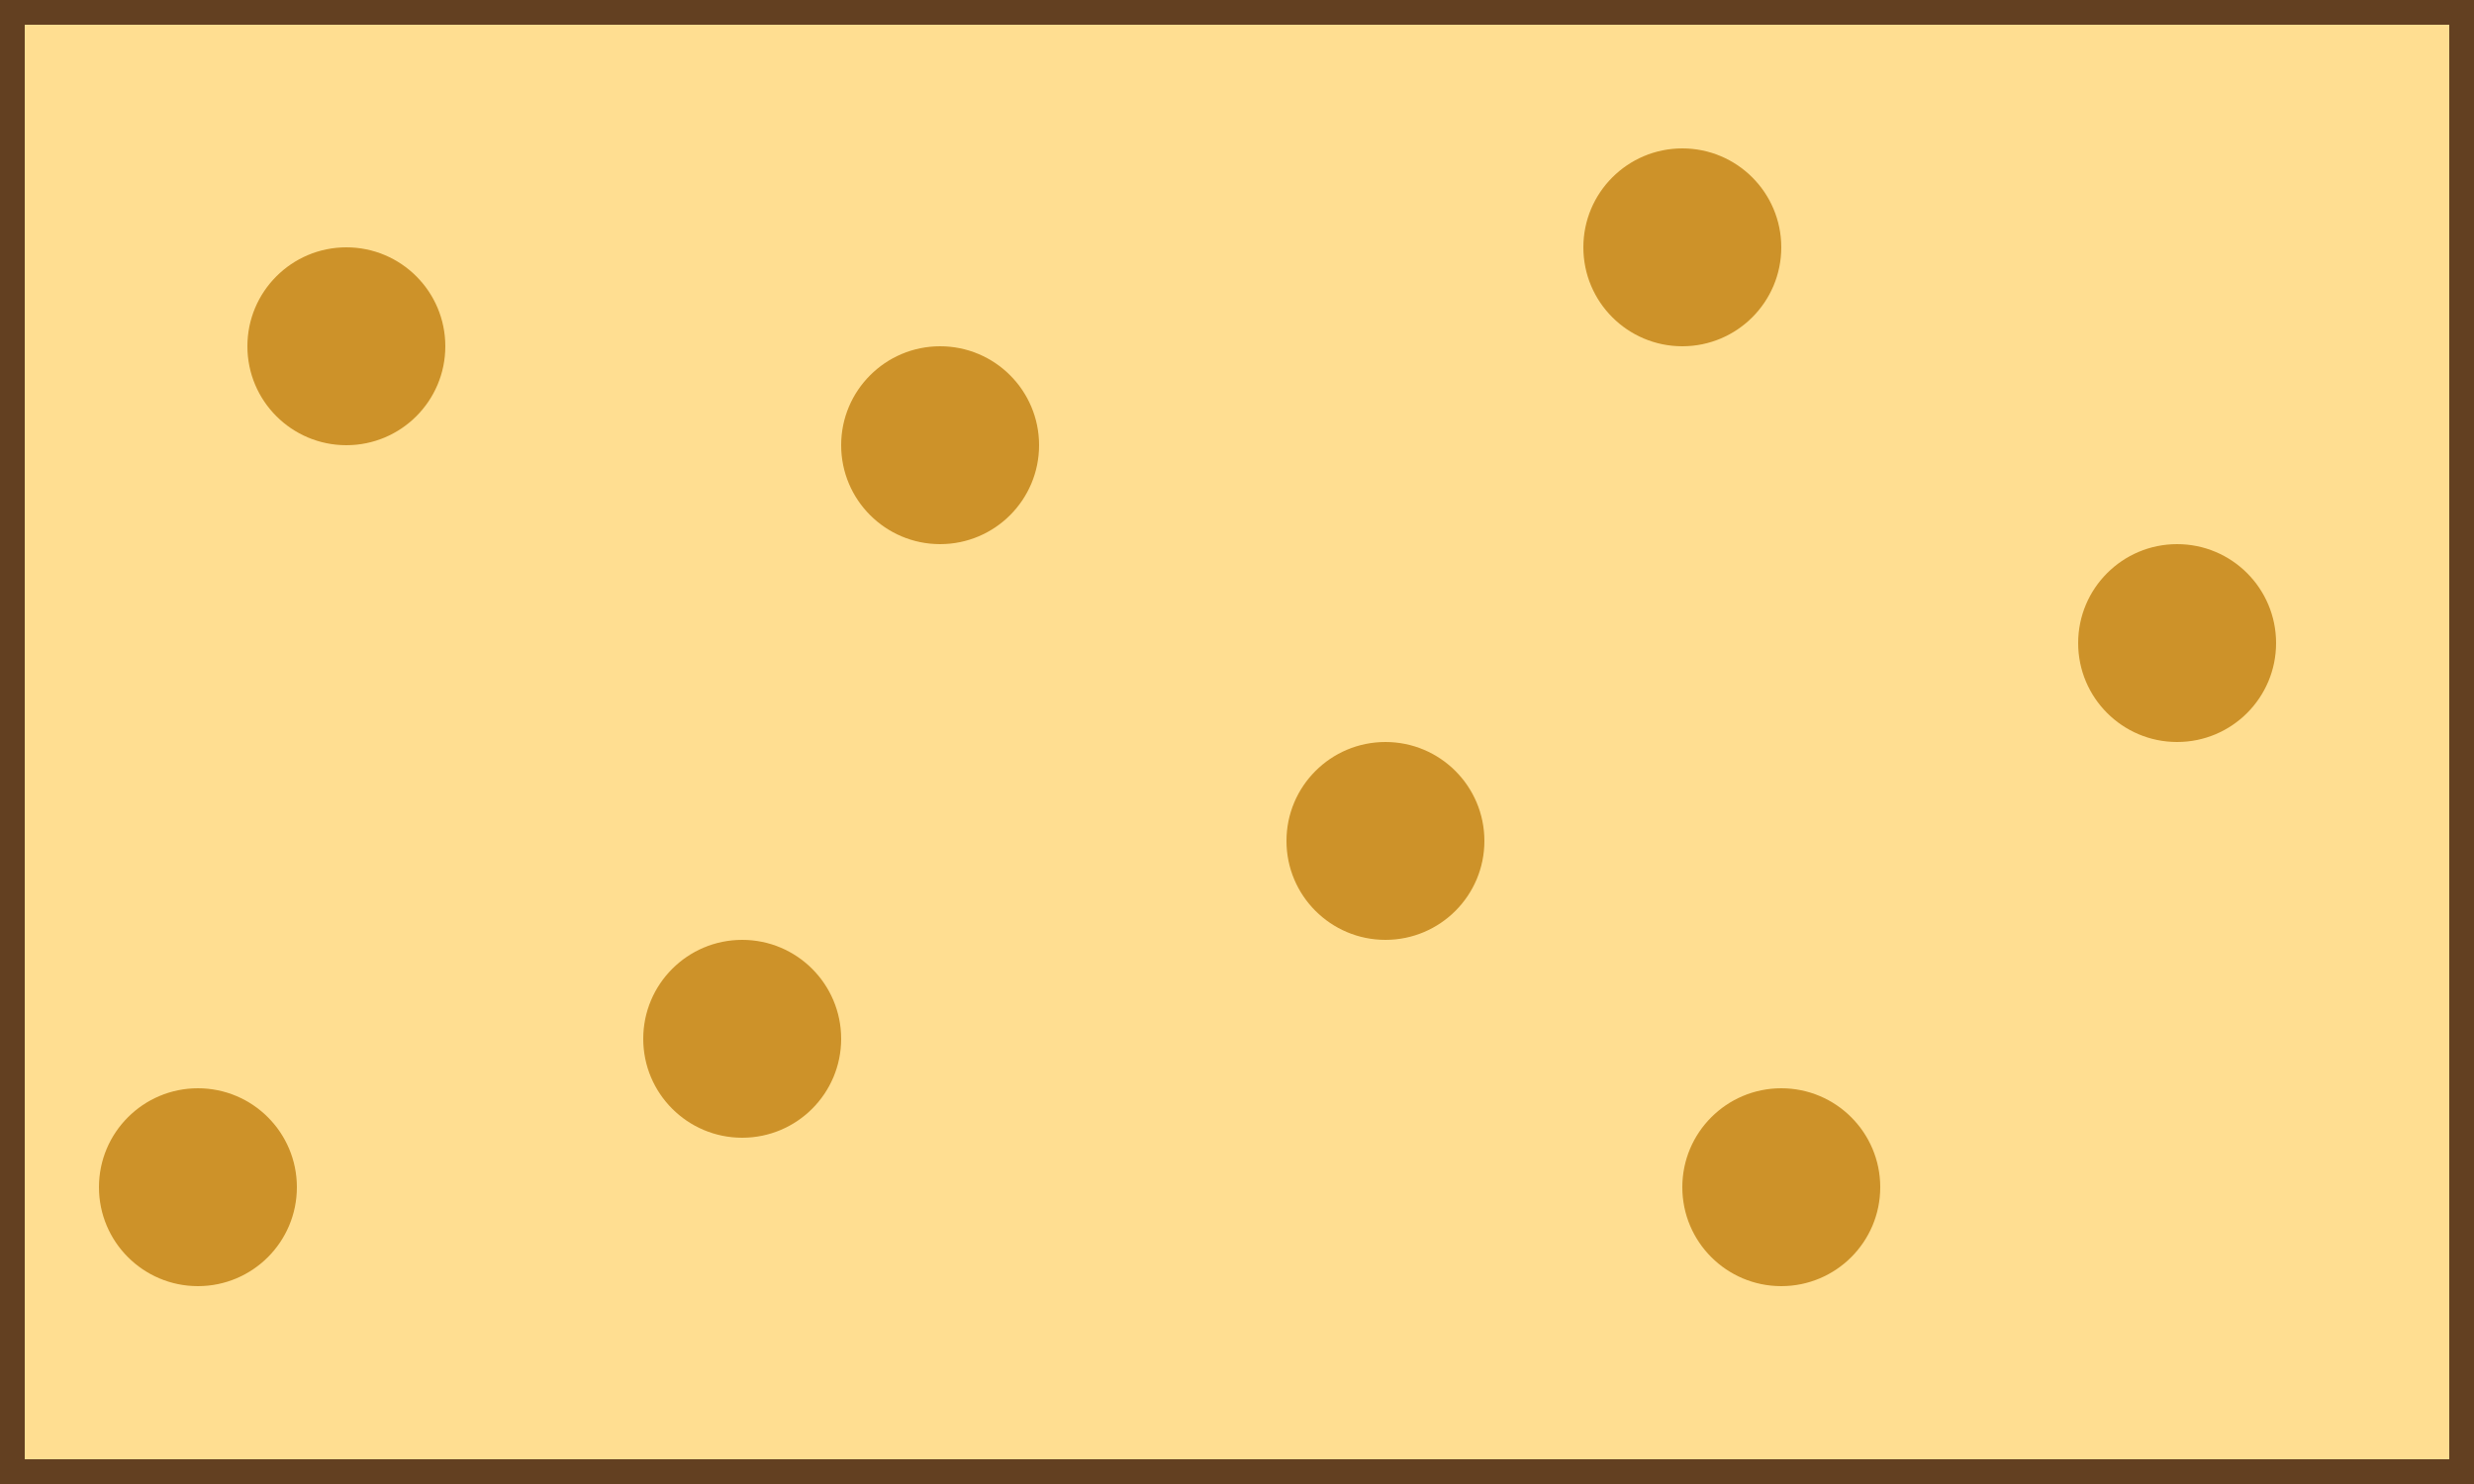 <?xml version="1.0" encoding="UTF-8"?> <svg xmlns="http://www.w3.org/2000/svg" width="100" height="60" viewBox="0 0 100 60" fill="none"><rect x="0.5" y="0.5" width="99" height="59" fill="#FFDE91"></rect><rect x="0.5" y="0.5" width="99" height="59" stroke="#634021"></rect><circle cx="14" cy="14" r="4" fill="#CD9229"></circle><circle cx="88" cy="26" r="4" fill="#CD9229"></circle><circle cx="30" cy="42" r="4" fill="#CD9229"></circle><circle cx="72" cy="48" r="4" fill="#CD9229"></circle><circle cx="68" cy="10" r="4" fill="#CD9229"></circle><circle cx="56" cy="34" r="4" fill="#CD9229"></circle><circle cx="38" cy="18" r="4" fill="#CD9229"></circle><circle cx="8" cy="48" r="4" fill="#CD9229"></circle></svg> 